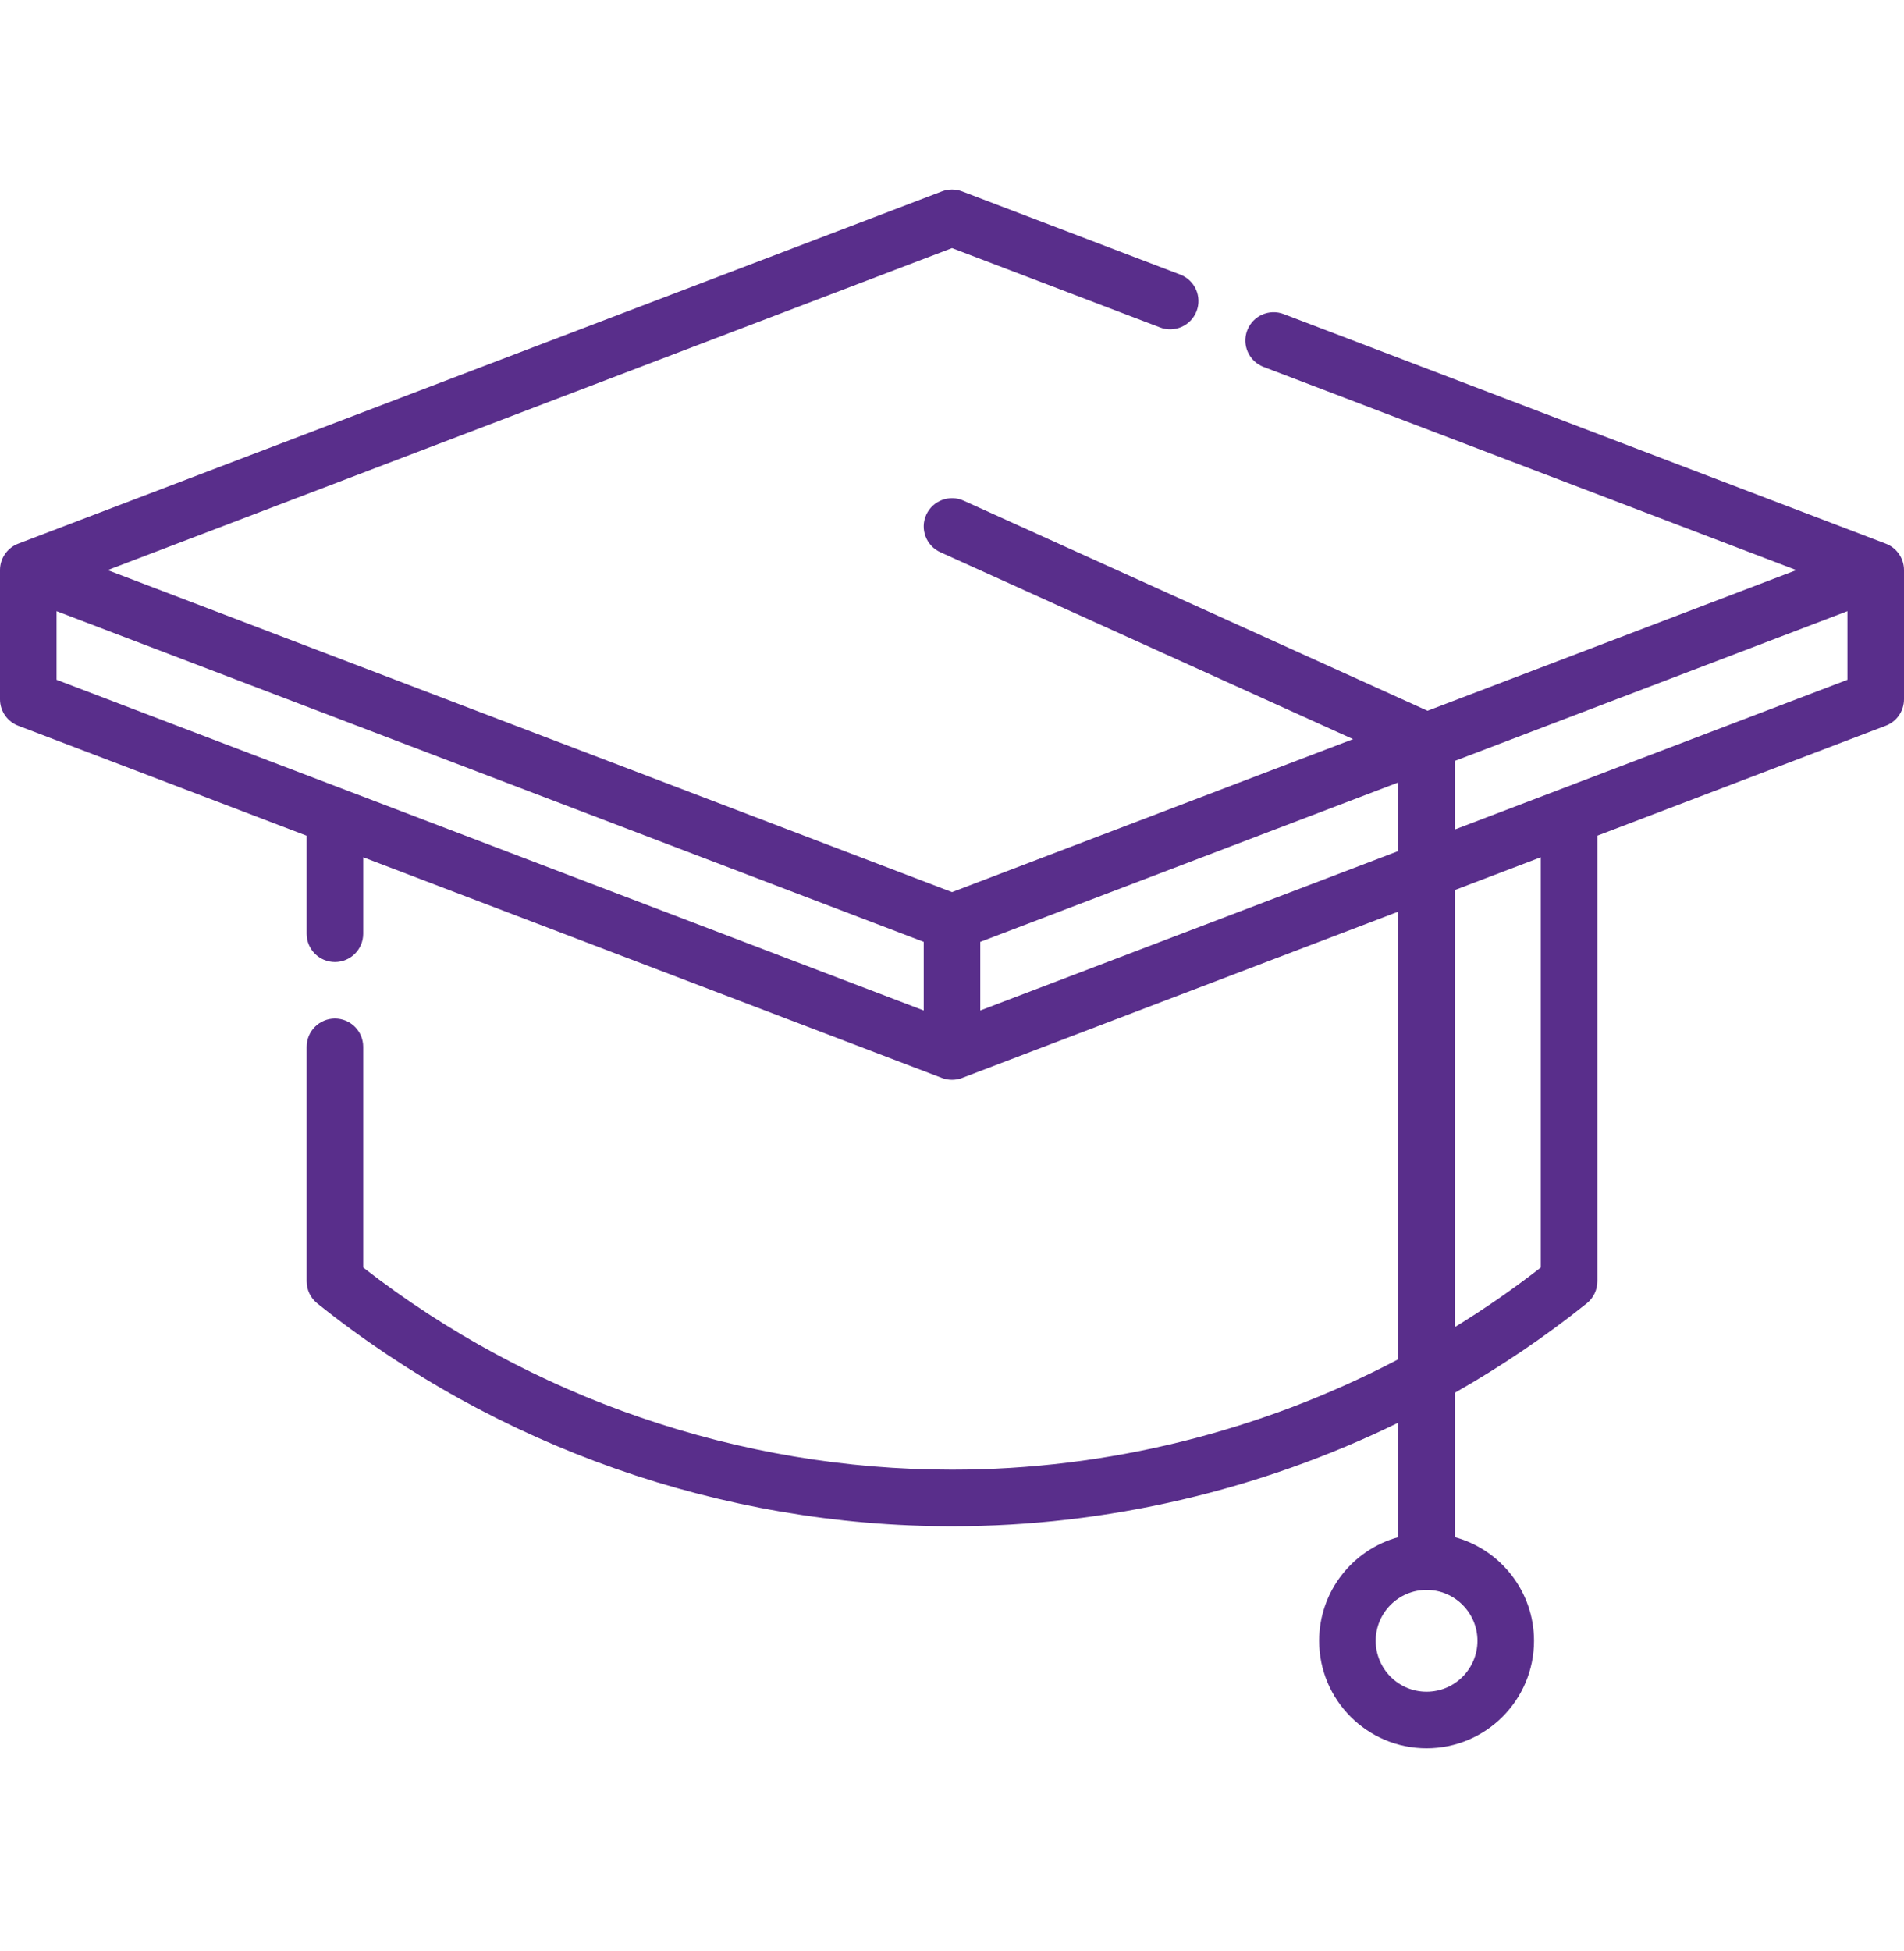 <?xml version="1.0" encoding="UTF-8"?>
<svg xmlns="http://www.w3.org/2000/svg" width="41" height="42" viewBox="0 0 41 42" fill="none">
  <path d="M40.608 11.704L27.643 6.761C27.328 6.641 26.977 6.799 26.857 7.113C26.737 7.427 26.895 7.779 27.209 7.899L38.682 12.273L30.74 15.301L20.751 10.778C20.445 10.64 20.084 10.776 19.945 11.082C19.806 11.388 19.943 11.749 20.249 11.888L29.137 15.912L20.5 19.205L2.318 12.273L20.5 5.341L24.981 7.049C25.294 7.169 25.647 7.011 25.767 6.697C25.887 6.383 25.729 6.031 25.415 5.911L20.717 4.12C20.577 4.067 20.423 4.067 20.283 4.12L0.392 11.704C0.156 11.794 0 12.02 0 12.273V15.054C0 15.306 0.156 15.533 0.392 15.623L6.603 17.991V20.101C6.603 20.437 6.876 20.71 7.212 20.71C7.549 20.71 7.821 20.437 7.821 20.101V18.455L20.283 23.206C20.353 23.233 20.427 23.246 20.5 23.246C20.573 23.246 20.647 23.233 20.717 23.206L30.111 19.625V29.262C27.162 30.81 23.855 31.639 20.5 31.639C15.922 31.639 11.431 30.096 7.821 27.287V22.537C7.821 22.2 7.549 21.927 7.212 21.927C6.876 21.927 6.603 22.2 6.603 22.537V27.582C6.603 27.767 6.687 27.942 6.831 28.058C10.695 31.153 15.549 32.857 20.5 32.857C23.839 32.857 27.133 32.081 30.111 30.627V33.091C29.129 33.359 28.406 34.258 28.406 35.323C28.406 36.599 29.444 37.637 30.719 37.637C31.995 37.637 33.033 36.599 33.033 35.323C33.033 34.258 32.31 33.359 31.328 33.091V29.983C32.321 29.419 33.272 28.776 34.169 28.058C34.313 27.942 34.397 27.767 34.397 27.582V17.99L40.608 15.622C40.844 15.533 41 15.306 41 15.053V12.273C41 12.02 40.844 11.794 40.608 11.704ZM31.815 35.323C31.815 35.927 31.324 36.419 30.719 36.419C30.115 36.419 29.624 35.927 29.624 35.323C29.624 34.719 30.115 34.227 30.719 34.227C31.324 34.227 31.815 34.719 31.815 35.323ZM1.218 13.157L19.891 20.276V21.753L1.218 14.634V13.157ZM21.109 21.753V20.276L30.111 16.844V18.321L21.109 21.753ZM33.179 27.287C32.585 27.749 31.967 28.177 31.328 28.569V19.16L33.179 18.455V27.287ZM31.328 17.857V16.38L39.782 13.157V14.634L31.328 17.857Z" fill="#592E8B"></path>
</svg>
